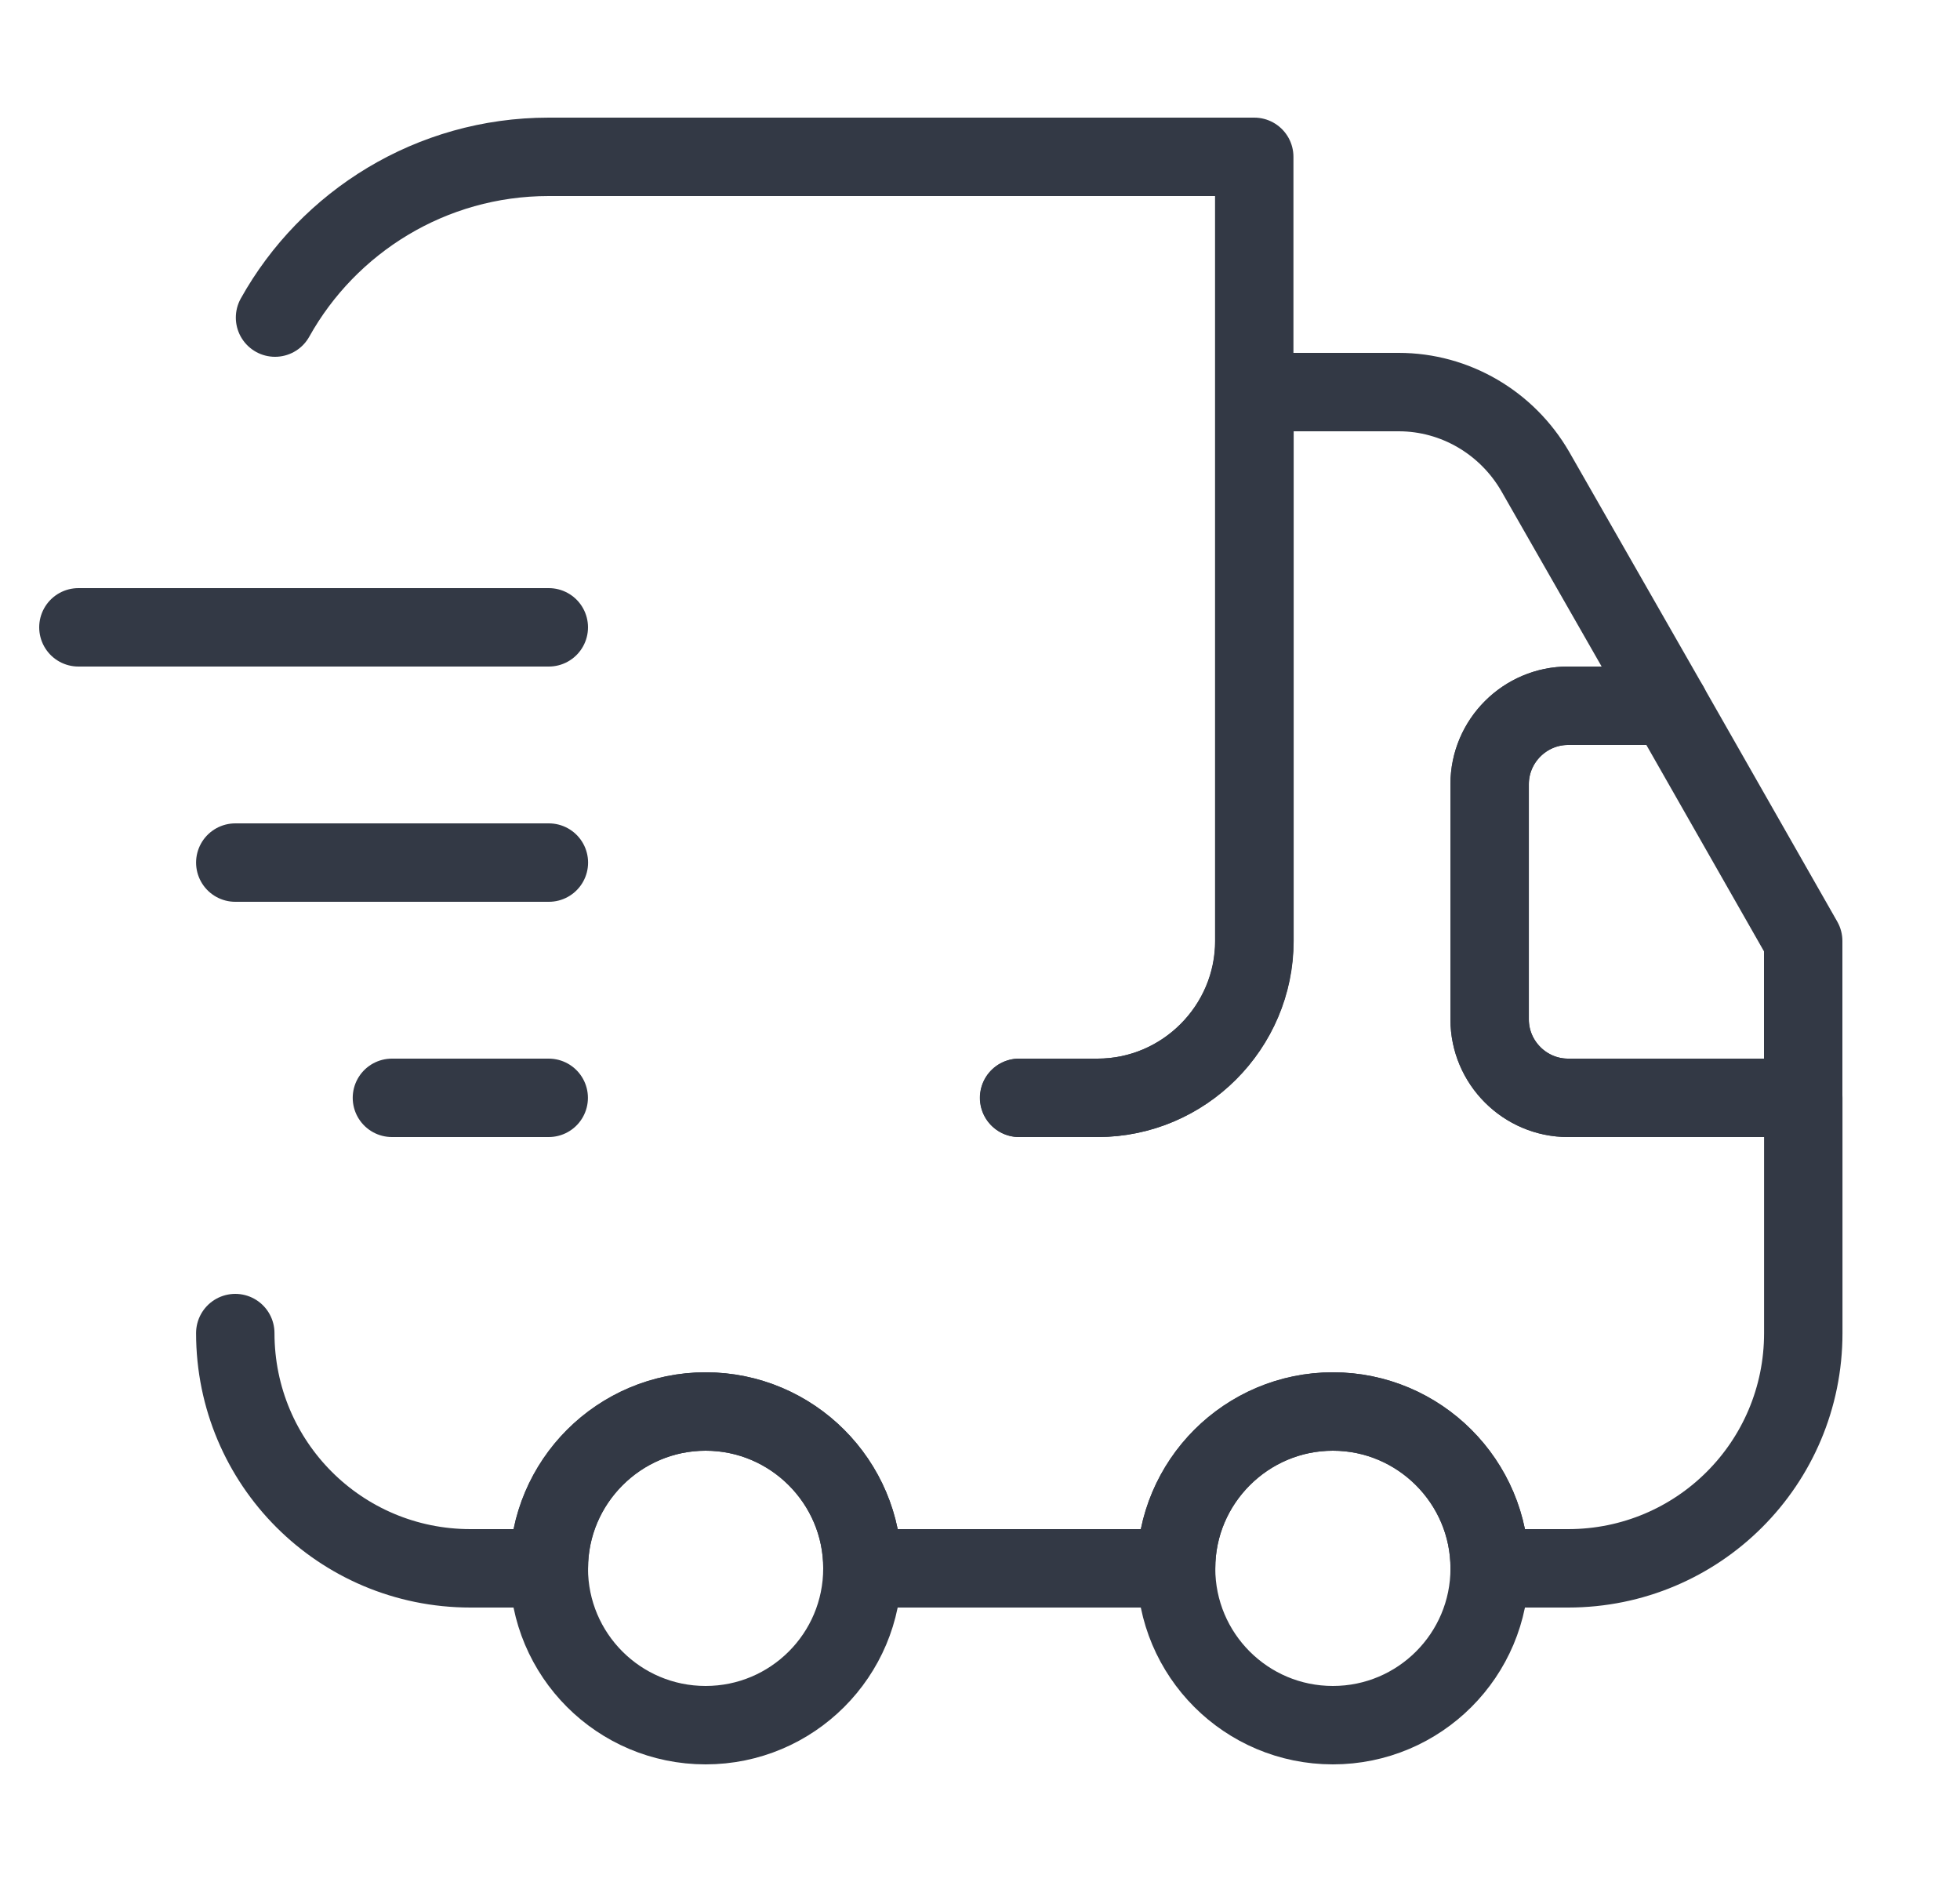 <svg width="25" height="24" viewBox="0 0 25 24" fill="none" xmlns="http://www.w3.org/2000/svg">
<path d="M12.998 14H13.998C15.098 14 15.998 13.1 15.998 12V2H6.998C5.498 2 4.188 2.83 3.508 4.05" stroke="#333945" stroke-linecap="round" stroke-linejoin="round"/>
<path d="M3.001 17C3.001 18.66 4.341 20 6.001 20H7.001C7.001 18.9 7.901 18 9.001 18C10.101 18 11.001 18.9 11.001 20H15.001C15.001 18.9 15.901 18 17.001 18C18.101 18 19.001 18.9 19.001 20H20.001C21.661 20 23.001 18.66 23.001 17V14H20.001C19.451 14 19.001 13.55 19.001 13V10C19.001 9.45 19.451 9 20.001 9H21.291L19.581 6.01C19.221 5.39 18.561 5 17.841 5H16.001V12C16.001 13.1 15.101 14 14.001 14H13.001" stroke="#333945" stroke-linecap="round" stroke-linejoin="round"/>
<path d="M9 22C10.105 22 11 21.105 11 20C11 18.895 10.105 18 9 18C7.895 18 7 18.895 7 20C7 21.105 7.895 22 9 22Z" stroke="#333945" stroke-linecap="round" stroke-linejoin="round"/>
<path d="M17.001 22C18.105 22 19.001 21.105 19.001 20C19.001 18.895 18.105 18 17.001 18C15.896 18 15.001 18.895 15.001 20C15.001 21.105 15.896 22 17.001 22Z" stroke="#333945" stroke-linecap="round" stroke-linejoin="round"/>
<path d="M23 12V14H20C19.45 14 19 13.55 19 13V10C19 9.45 19.45 9 20 9H21.29L23 12Z" stroke="#333945" stroke-linecap="round" stroke-linejoin="round"/>
<path d="M1 8H7" stroke="#333945" stroke-linecap="round" stroke-linejoin="round"/>
<path d="M3.001 11H7.001" stroke="#333945" stroke-linecap="round" stroke-linejoin="round"/>
<path d="M4.999 14H6.999" stroke="#333945" stroke-linecap="round" stroke-linejoin="round"/>
</svg>
